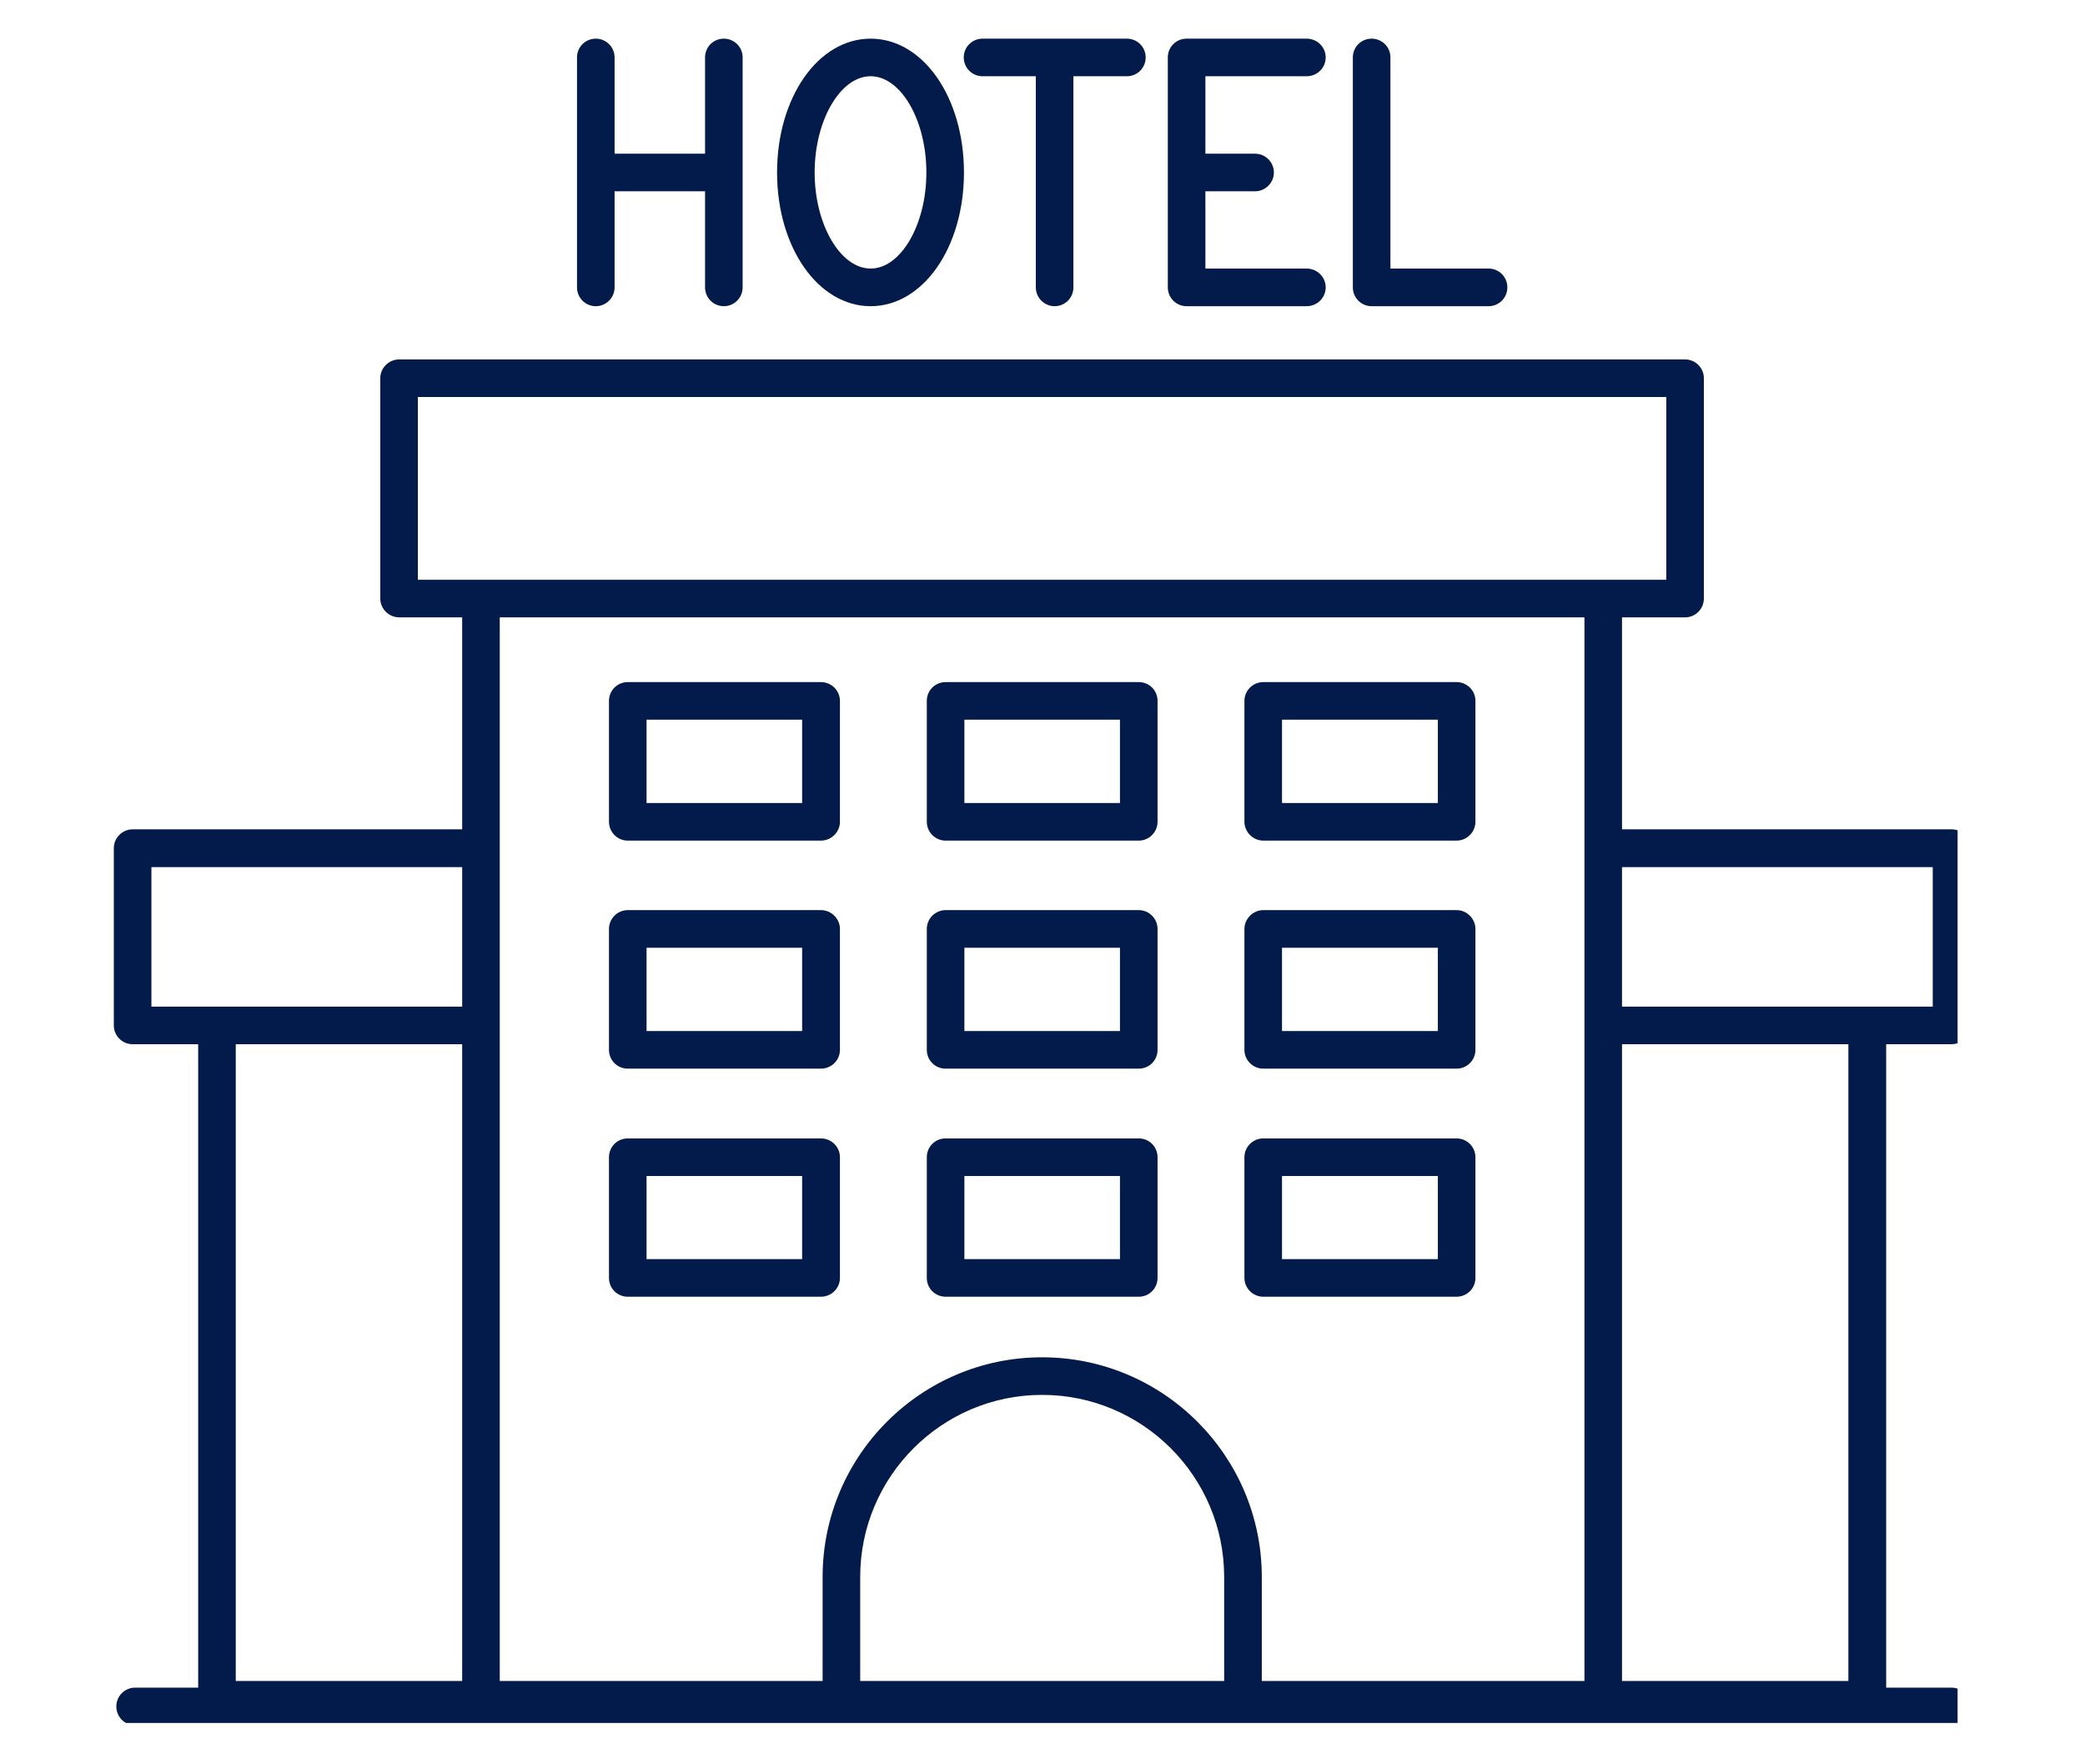 <svg xmlns="http://www.w3.org/2000/svg" xmlns:xlink="http://www.w3.org/1999/xlink" width="52" zoomAndPan="magnify" viewBox="0 0 39 33" height="44" preserveAspectRatio="xMidYMid meet" version="1.0"><defs><clipPath id="a54f1a60b2"><path d="M 2.117 6 L 36.617 6 L 36.617 32.227 L 2.117 32.227 Z M 2.117 6 " clip-rule="nonzero"/></clipPath><clipPath id="b27d7c9ebd"><path d="M 10 0.727 L 14 0.727 L 14 6 L 10 6 Z M 10 0.727 " clip-rule="nonzero"/></clipPath><clipPath id="513f9cb857"><path d="M 14 0.727 L 19 0.727 L 19 6 L 14 6 Z M 14 0.727 " clip-rule="nonzero"/></clipPath><clipPath id="4dd9d1cf21"><path d="M 18 0.727 L 22 0.727 L 22 6 L 18 6 Z M 18 0.727 " clip-rule="nonzero"/></clipPath><clipPath id="1fe52226a7"><path d="M 21 0.727 L 25 0.727 L 25 6 L 21 6 Z M 21 0.727 " clip-rule="nonzero"/></clipPath><clipPath id="ac1e7bf3f8"><path d="M 25 0.727 L 29 0.727 L 29 6 L 25 6 Z M 25 0.727 " clip-rule="nonzero"/></clipPath></defs><g clip-path="url(#a54f1a60b2)"><path fill="#021b4b" d="M 34.574 31.441 L 30.34 31.441 L 30.34 19.531 L 34.574 19.531 Z M 8.645 19.531 L 8.645 31.441 L 4.41 31.441 L 4.41 19.531 Z M 2.832 16.219 L 8.645 16.219 L 8.645 18.828 L 2.832 18.828 Z M 29.637 11.547 L 29.637 31.441 L 23.602 31.441 L 23.602 29.496 C 23.602 27.23 21.758 25.387 19.492 25.387 C 17.227 25.387 15.387 27.23 15.387 29.496 L 15.387 31.441 L 9.348 31.441 L 9.348 11.547 Z M 7.816 7.426 L 31.168 7.426 L 31.168 10.844 L 7.816 10.844 Z M 22.898 31.441 L 16.09 31.441 L 16.09 29.496 C 16.09 27.617 17.617 26.09 19.492 26.09 C 21.371 26.09 22.898 27.617 22.898 29.496 Z M 36.152 16.219 L 36.152 18.828 L 30.34 18.828 L 30.34 16.219 Z M 36.504 19.531 C 36.699 19.531 36.855 19.375 36.855 19.18 L 36.855 15.863 C 36.855 15.672 36.699 15.512 36.504 15.512 L 30.34 15.512 L 30.34 11.547 L 31.52 11.547 C 31.715 11.547 31.871 11.387 31.871 11.195 L 31.871 7.074 C 31.871 6.883 31.715 6.723 31.52 6.723 L 7.465 6.723 C 7.273 6.723 7.113 6.883 7.113 7.074 L 7.113 11.195 C 7.113 11.387 7.273 11.547 7.465 11.547 L 8.645 11.547 L 8.645 15.512 L 2.48 15.512 C 2.289 15.512 2.129 15.672 2.129 15.863 L 2.129 19.18 C 2.129 19.375 2.289 19.531 2.48 19.531 L 3.707 19.531 L 3.707 31.566 L 2.527 31.566 C 2.332 31.566 2.176 31.723 2.176 31.918 C 2.176 32.113 2.332 32.27 2.527 32.27 L 36.504 32.27 C 36.699 32.27 36.855 32.113 36.855 31.918 C 36.855 31.723 36.699 31.566 36.504 31.566 L 35.281 31.566 L 35.281 19.531 L 36.504 19.531 " fill-opacity="1" fill-rule="nonzero"/></g><g clip-path="url(#b27d7c9ebd)"><path fill="#021b4b" d="M 11.145 5.727 C 11.336 5.727 11.496 5.57 11.496 5.375 L 11.496 3.578 L 13.188 3.578 L 13.188 5.375 C 13.188 5.57 13.344 5.727 13.539 5.727 C 13.734 5.727 13.891 5.57 13.891 5.375 L 13.891 1.074 C 13.891 0.879 13.734 0.723 13.539 0.723 C 13.344 0.723 13.188 0.879 13.188 1.074 L 13.188 2.875 L 11.496 2.875 L 11.496 1.074 C 11.496 0.879 11.336 0.723 11.145 0.723 C 10.949 0.723 10.793 0.879 10.793 1.074 L 10.793 5.375 C 10.793 5.57 10.949 5.727 11.145 5.727 " fill-opacity="1" fill-rule="nonzero"/></g><g clip-path="url(#513f9cb857)"><path fill="#021b4b" d="M 16.285 1.426 C 16.852 1.426 17.328 2.25 17.328 3.227 C 17.328 4.199 16.852 5.023 16.285 5.023 C 15.719 5.023 15.238 4.199 15.238 3.227 C 15.238 2.25 15.719 1.426 16.285 1.426 Z M 16.285 5.727 C 17.266 5.727 18.031 4.629 18.031 3.227 C 18.031 1.82 17.266 0.723 16.285 0.723 C 15.305 0.723 14.535 1.82 14.535 3.227 C 14.535 4.629 15.305 5.727 16.285 5.727 " fill-opacity="1" fill-rule="nonzero"/></g><g clip-path="url(#4dd9d1cf21)"><path fill="#021b4b" d="M 18.379 1.426 L 19.375 1.426 L 19.375 5.375 C 19.375 5.57 19.535 5.727 19.727 5.727 C 19.922 5.727 20.078 5.57 20.078 5.375 L 20.078 1.426 L 21.078 1.426 C 21.273 1.426 21.43 1.27 21.43 1.074 C 21.43 0.879 21.273 0.723 21.078 0.723 L 18.379 0.723 C 18.184 0.723 18.027 0.879 18.027 1.074 C 18.027 1.27 18.184 1.426 18.379 1.426 " fill-opacity="1" fill-rule="nonzero"/></g><g clip-path="url(#1fe52226a7)"><path fill="#021b4b" d="M 22.195 5.727 L 24.441 5.727 C 24.637 5.727 24.797 5.57 24.797 5.375 C 24.797 5.18 24.637 5.023 24.441 5.023 L 22.547 5.023 L 22.547 3.578 L 23.477 3.578 C 23.668 3.578 23.828 3.418 23.828 3.227 C 23.828 3.031 23.668 2.875 23.477 2.875 L 22.547 2.875 L 22.547 1.426 L 24.441 1.426 C 24.637 1.426 24.797 1.27 24.797 1.074 C 24.797 0.879 24.637 0.723 24.441 0.723 L 22.195 0.723 C 22 0.723 21.844 0.879 21.844 1.074 L 21.844 5.375 C 21.844 5.57 22 5.727 22.195 5.727 " fill-opacity="1" fill-rule="nonzero"/></g><g clip-path="url(#ac1e7bf3f8)"><path fill="#021b4b" d="M 25.656 5.727 L 27.844 5.727 C 28.039 5.727 28.195 5.57 28.195 5.375 C 28.195 5.18 28.039 5.023 27.844 5.023 L 26.008 5.023 L 26.008 1.074 C 26.008 0.879 25.852 0.723 25.656 0.723 C 25.461 0.723 25.305 0.879 25.305 1.074 L 25.305 5.375 C 25.305 5.57 25.461 5.727 25.656 5.727 " fill-opacity="1" fill-rule="nonzero"/></g><path fill="#021b4b" d="M 12.094 13.461 L 15.004 13.461 L 15.004 15.02 L 12.094 15.02 Z M 11.742 15.723 L 15.355 15.723 C 15.551 15.723 15.711 15.562 15.711 15.371 L 15.711 13.109 C 15.711 12.914 15.551 12.758 15.355 12.758 L 11.742 12.758 C 11.547 12.758 11.391 12.914 11.391 13.109 L 11.391 15.371 C 11.391 15.562 11.547 15.723 11.742 15.723 " fill-opacity="1" fill-rule="nonzero"/><path fill="#021b4b" d="M 18.039 13.461 L 20.949 13.461 L 20.949 15.02 L 18.039 15.02 Z M 17.688 15.723 L 21.301 15.723 C 21.496 15.723 21.652 15.562 21.652 15.371 L 21.652 13.109 C 21.652 12.914 21.496 12.758 21.301 12.758 L 17.688 12.758 C 17.492 12.758 17.336 12.914 17.336 13.109 L 17.336 15.371 C 17.336 15.562 17.492 15.723 17.688 15.723 " fill-opacity="1" fill-rule="nonzero"/><path fill="#021b4b" d="M 23.98 13.461 L 26.895 13.461 L 26.895 15.02 L 23.98 15.02 Z M 23.629 15.723 L 27.246 15.723 C 27.438 15.723 27.598 15.562 27.598 15.371 L 27.598 13.109 C 27.598 12.914 27.438 12.758 27.246 12.758 L 23.629 12.758 C 23.438 12.758 23.277 12.914 23.277 13.109 L 23.277 15.371 C 23.277 15.562 23.438 15.723 23.629 15.723 " fill-opacity="1" fill-rule="nonzero"/><path fill="#021b4b" d="M 12.094 17.727 L 15.004 17.727 L 15.004 19.285 L 12.094 19.285 Z M 11.742 19.988 L 15.355 19.988 C 15.551 19.988 15.711 19.832 15.711 19.637 L 15.711 17.375 C 15.711 17.184 15.551 17.023 15.355 17.023 L 11.742 17.023 C 11.547 17.023 11.391 17.184 11.391 17.375 L 11.391 19.637 C 11.391 19.832 11.547 19.988 11.742 19.988 " fill-opacity="1" fill-rule="nonzero"/><path fill="#021b4b" d="M 18.039 17.727 L 20.949 17.727 L 20.949 19.285 L 18.039 19.285 Z M 17.688 19.988 L 21.301 19.988 C 21.496 19.988 21.652 19.832 21.652 19.637 L 21.652 17.375 C 21.652 17.184 21.496 17.023 21.301 17.023 L 17.688 17.023 C 17.492 17.023 17.336 17.184 17.336 17.375 L 17.336 19.637 C 17.336 19.832 17.492 19.988 17.688 19.988 " fill-opacity="1" fill-rule="nonzero"/><path fill="#021b4b" d="M 23.98 17.727 L 26.895 17.727 L 26.895 19.285 L 23.98 19.285 Z M 23.629 19.988 L 27.246 19.988 C 27.438 19.988 27.598 19.832 27.598 19.637 L 27.598 17.375 C 27.598 17.184 27.438 17.023 27.246 17.023 L 23.629 17.023 C 23.438 17.023 23.277 17.184 23.277 17.375 L 23.277 19.637 C 23.277 19.832 23.438 19.988 23.629 19.988 " fill-opacity="1" fill-rule="nonzero"/><path fill="#021b4b" d="M 12.094 21.996 L 15.004 21.996 L 15.004 23.551 L 12.094 23.551 Z M 11.742 24.254 L 15.355 24.254 C 15.551 24.254 15.711 24.098 15.711 23.902 L 15.711 21.645 C 15.711 21.449 15.551 21.293 15.355 21.293 L 11.742 21.293 C 11.547 21.293 11.391 21.449 11.391 21.645 L 11.391 23.902 C 11.391 24.098 11.547 24.254 11.742 24.254 " fill-opacity="1" fill-rule="nonzero"/><path fill="#021b4b" d="M 18.039 21.996 L 20.949 21.996 L 20.949 23.551 L 18.039 23.551 Z M 17.688 24.254 L 21.301 24.254 C 21.496 24.254 21.652 24.098 21.652 23.902 L 21.652 21.645 C 21.652 21.449 21.496 21.293 21.301 21.293 L 17.688 21.293 C 17.492 21.293 17.336 21.449 17.336 21.645 L 17.336 23.902 C 17.336 24.098 17.492 24.254 17.688 24.254 " fill-opacity="1" fill-rule="nonzero"/><path fill="#021b4b" d="M 23.98 21.996 L 26.895 21.996 L 26.895 23.551 L 23.98 23.551 Z M 23.629 24.254 L 27.246 24.254 C 27.438 24.254 27.598 24.098 27.598 23.902 L 27.598 21.645 C 27.598 21.449 27.438 21.293 27.246 21.293 L 23.629 21.293 C 23.438 21.293 23.277 21.449 23.277 21.645 L 23.277 23.902 C 23.277 24.098 23.438 24.254 23.629 24.254 " fill-opacity="1" fill-rule="nonzero"/></svg>